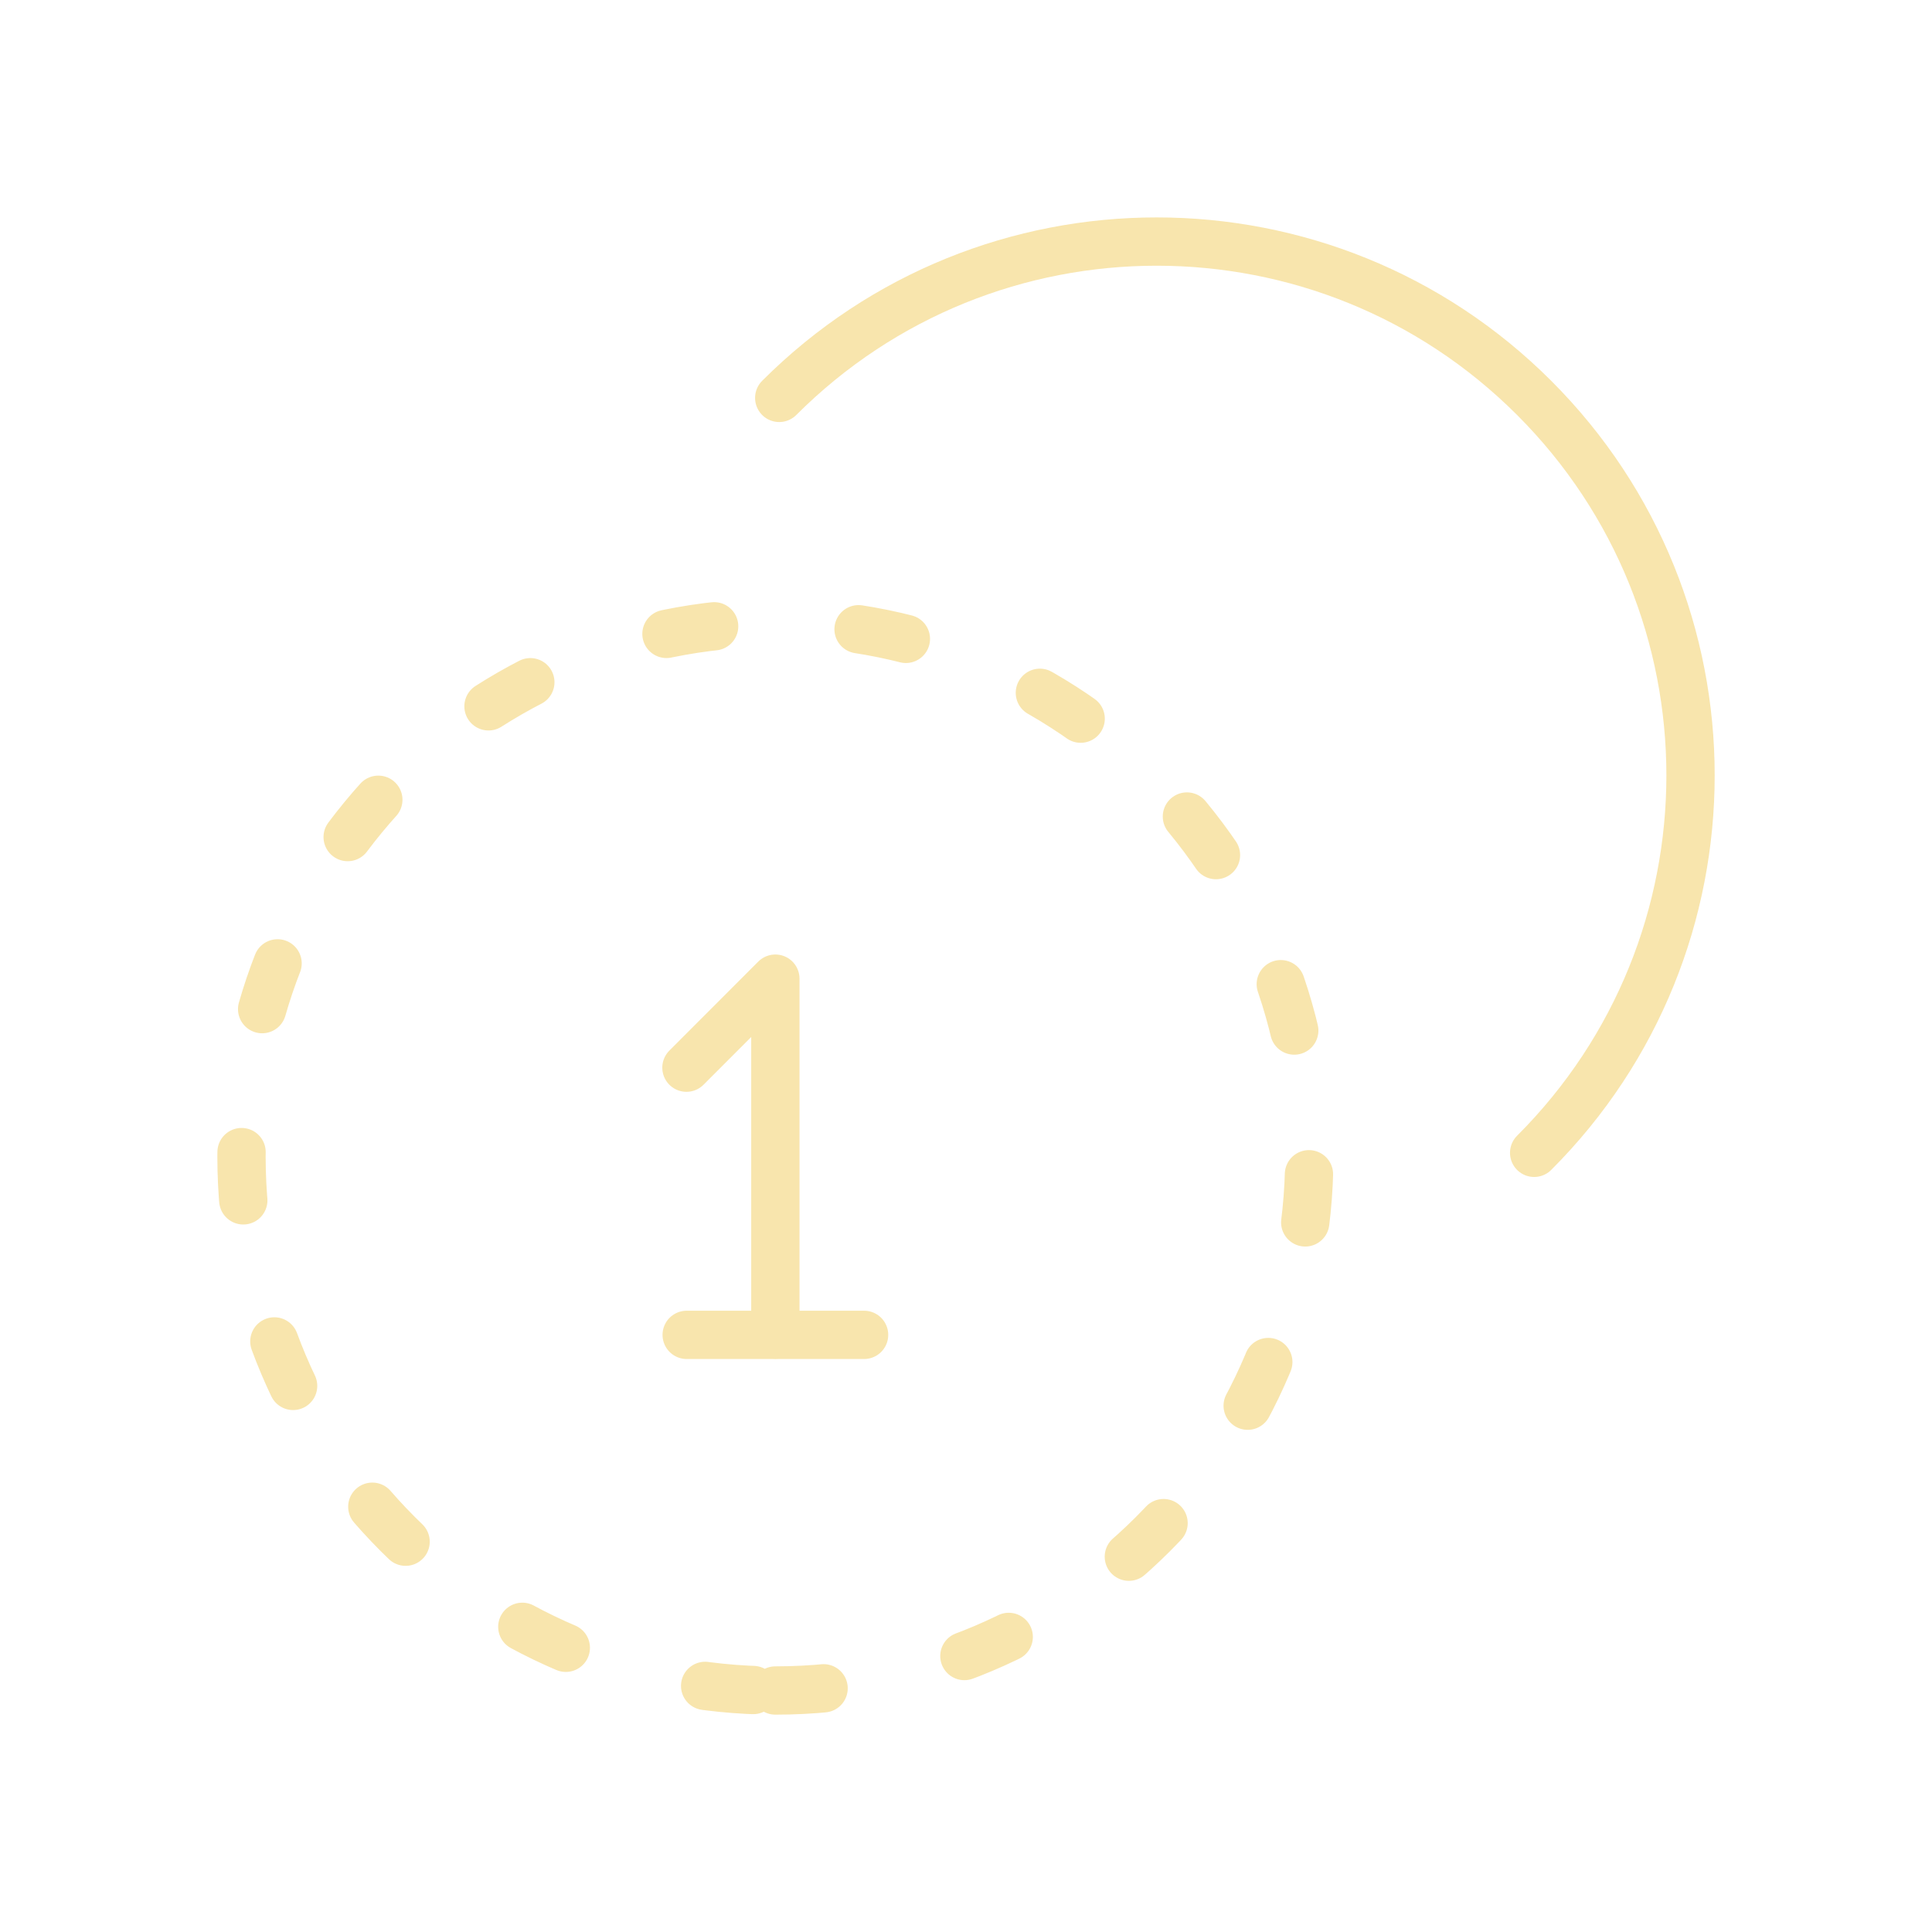 <?xml version="1.0" encoding="UTF-8"?> <svg xmlns="http://www.w3.org/2000/svg" width="40" height="40" viewBox="0 0 40 40" fill="none"> <path d="M14.212 22.105L16.053 20.262V27.632" stroke="#F8E5AD" stroke-linecap="round" stroke-linejoin="round"></path> <path d="M14.217 27.637H17.89" stroke="#F8E5AD" stroke-linecap="round" stroke-linejoin="round"></path> <path fill-rule="evenodd" clip-rule="evenodd" d="M16.053 35C22.158 35 27.107 30.052 27.107 23.947C27.107 17.842 22.158 12.894 16.053 12.894C9.949 12.894 5 17.842 5 23.947C5 30.052 9.949 35 16.053 35Z" stroke="#F8E5AD" stroke-linecap="round" stroke-linejoin="round" stroke-dasharray="1 3"></path> <path d="M16.133 8.238C20.448 3.922 27.447 3.923 31.763 8.238C36.08 12.553 36.08 19.552 31.763 23.868" stroke="#F8E5AD" stroke-linecap="round" stroke-linejoin="round"></path> </svg> 